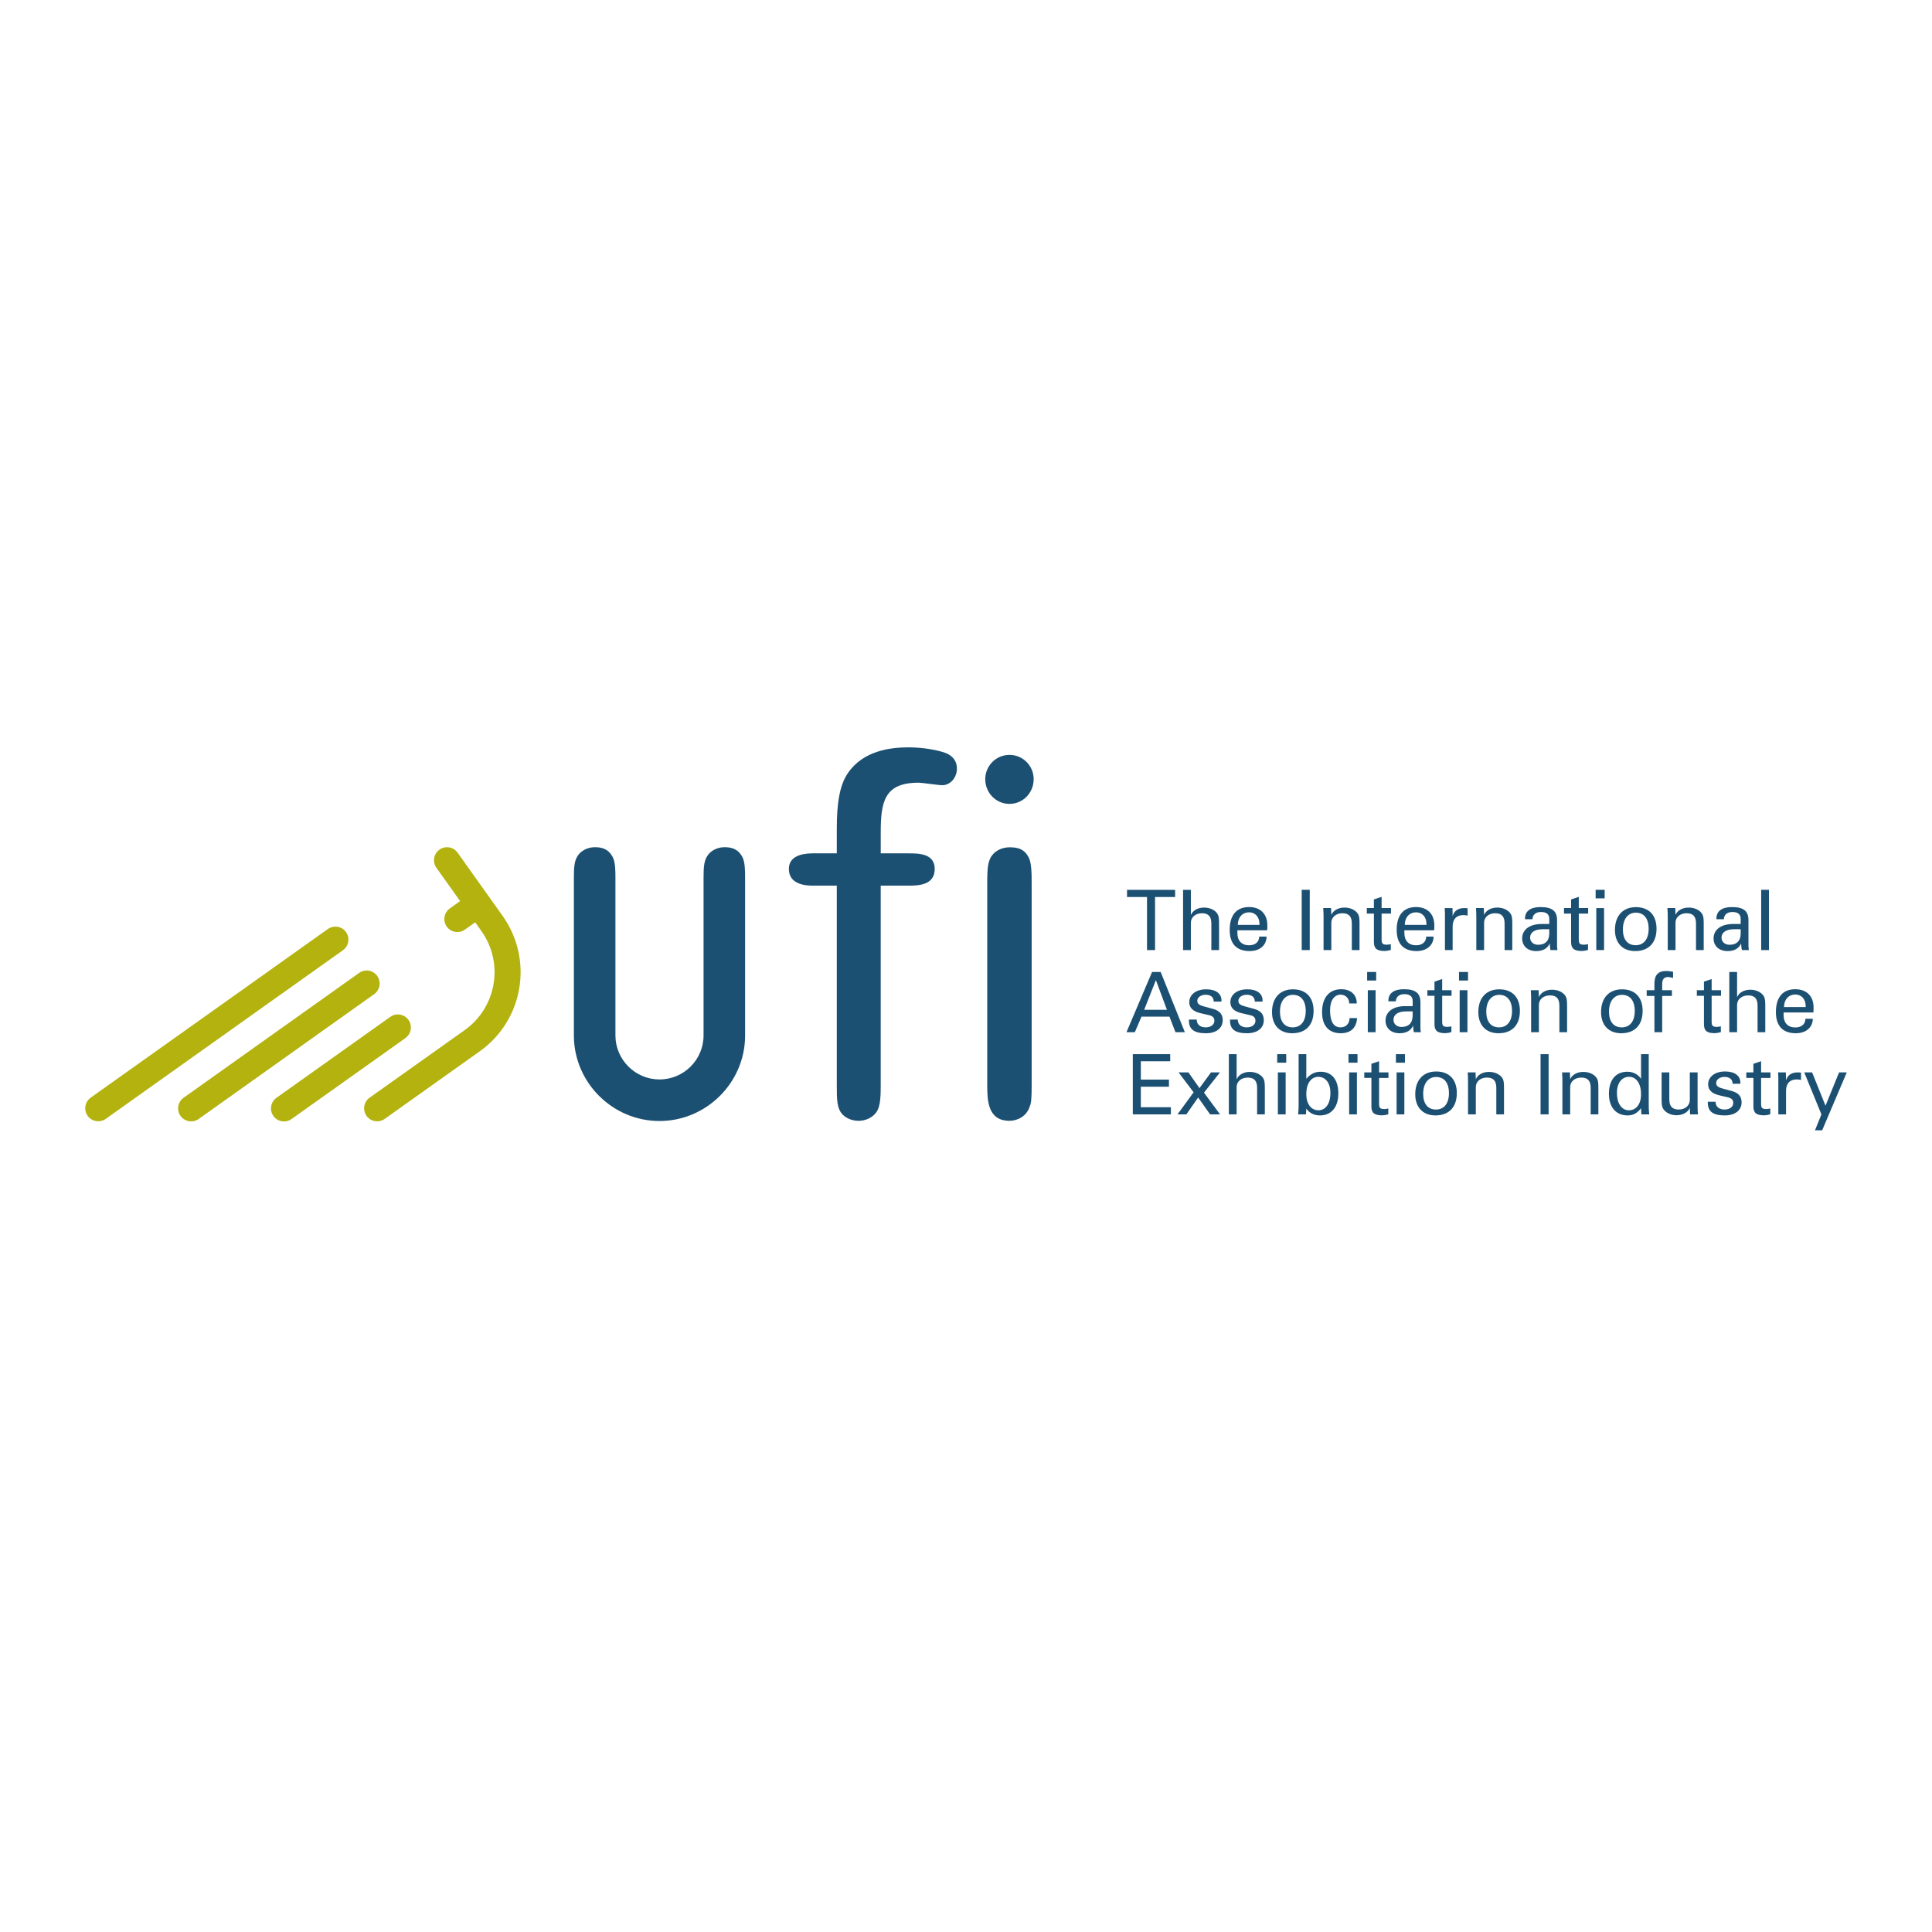 <?xml version="1.0" encoding="utf-8"?>
<!-- Generator: Adobe Illustrator 13.0.0, SVG Export Plug-In . SVG Version: 6.00 Build 14948)  -->
<!DOCTYPE svg PUBLIC "-//W3C//DTD SVG 1.0//EN" "http://www.w3.org/TR/2001/REC-SVG-20010904/DTD/svg10.dtd">
<svg version="1.0" id="Layer_1" xmlns="http://www.w3.org/2000/svg" xmlns:xlink="http://www.w3.org/1999/xlink" x="0px" y="0px"
	 width="192.756px" height="192.756px" viewBox="0 0 192.756 192.756" enable-background="new 0 0 192.756 192.756"
	 xml:space="preserve">
<g>
	<polygon fill-rule="evenodd" clip-rule="evenodd" fill="#FFFFFF" points="0,0 192.756,0 192.756,192.756 0,192.756 0,0 	"/>
	<path fill-rule="evenodd" clip-rule="evenodd" fill="#B3B20F" d="M34.227,94.796v-0.003c0.574-0.415,0.707-1.219,0.294-1.802
		c-0.413-0.576-1.214-0.714-1.8-0.31l0,0L9.033,109.524v0.003c-0.57,0.418-0.701,1.216-0.289,1.799
		c0.411,0.575,1.211,0.715,1.794,0.313l0,0L34.227,94.796L34.227,94.796z"/>
	<path fill-rule="evenodd" clip-rule="evenodd" fill="#B3B20F" d="M37.344,99.176L37.344,99.176
		c0.574-0.418,0.706-1.222,0.295-1.802c-0.416-0.581-1.217-0.721-1.8-0.312h-0.001l-17.537,12.472h0.001
		c-0.573,0.42-0.704,1.217-0.292,1.8c0.412,0.579,1.212,0.72,1.797,0.317l0,0L37.344,99.176L37.344,99.176z"/>
	<path fill-rule="evenodd" clip-rule="evenodd" fill="#B3B20F" d="M40.46,103.562l-0.002-0.004c0.577-0.417,0.708-1.222,0.294-1.804
		c-0.411-0.578-1.214-0.716-1.796-0.312h-0.002l-11.388,8.096l0,0c-0.57,0.423-0.702,1.225-0.291,1.8
		c0.414,0.584,1.211,0.72,1.795,0.319l0,0L40.46,103.562L40.46,103.562z"/>
	<path fill-rule="evenodd" clip-rule="evenodd" fill="#B3B20F" d="M45.648,85.062c-0.417-0.573-1.221-0.707-1.801-0.295
		c-0.583,0.414-0.72,1.215-0.314,1.799h-0.002l2.373,3.334l-1.043,0.748h0.001c-0.57,0.419-0.702,1.217-0.292,1.796
		c0.413,0.579,1.212,0.719,1.795,0.316l0,0l1.045-0.739l0.627,0.88l0,0c0.005,0.001,0.005,0.004,0.009,0.009h-0.003
		c2.246,3.18,1.507,7.571-1.652,9.844c-0.009,0-9.532,6.773-9.532,6.773h0.002c-0.574,0.418-0.704,1.22-0.292,1.802
		c0.416,0.578,1.214,0.719,1.8,0.313l0,0c0,0,9.485-6.74,9.5-6.756c4.353-3.093,5.376-9.125,2.292-13.485L45.648,85.062
		L45.648,85.062L45.648,85.062z"/>
	<path fill-rule="evenodd" clip-rule="evenodd" fill="#1C5072" d="M83.487,82.669c0-2.619,0.305-4.378,1.11-5.539
		c1.51-2.215,4.177-2.567,6.042-2.567c1.559,0,3.02,0.302,3.676,0.555c0.3,0.101,1.157,0.501,1.157,1.561
		c0,0.907-0.655,1.66-1.46,1.66c-0.403,0-2.013-0.25-2.367-0.25c-3.424,0-3.774,1.915-3.774,4.984v2.065h2.718
		c1.056,0,2.668,0,2.668,1.559c0,1.663-1.711,1.663-2.668,1.663H87.87v19.891c0,1.46-0.052,2.417-0.658,2.969
		c-0.302,0.304-0.853,0.604-1.559,0.604c-0.552,0-1.16-0.198-1.562-0.604c-0.604-0.604-0.604-1.509-0.604-2.969V88.359H81.12
		c-0.503,0-2.415,0-2.415-1.663c0-1.559,1.912-1.559,2.518-1.559h2.264V82.669L83.487,82.669z"/>
	<path fill-rule="evenodd" clip-rule="evenodd" fill="#1C5072" d="M100.714,80.203c-1.357,0-2.416-1.109-2.416-2.469
		c0-1.31,1.059-2.419,2.416-2.419c1.36,0,2.416,1.109,2.416,2.419C103.13,79.094,102.074,80.203,100.714,80.203L100.714,80.203
		L100.714,80.203z M102.93,108.25c0,1.408-0.047,1.809-0.201,2.164c-0.303,0.954-1.207,1.408-2.015,1.408
		c-2.163,0-2.217-2.015-2.217-3.572V88.11c0-1.562,0.054-2.317,0.607-2.921c0.401-0.405,0.954-0.655,1.661-0.655
		c1.156,0,1.56,0.451,1.863,1.003c0.301,0.555,0.301,1.713,0.301,2.574V108.25L102.93,108.25z"/>
	<path fill-rule="evenodd" clip-rule="evenodd" fill="#1C5072" d="M70.768,85.138l-0.013,0.015
		c-0.534,0.581-0.561,1.318-0.561,2.472v15.676c0,2.427-1.971,4.396-4.398,4.396c-2.399,0-4.373-1.952-4.394-4.354V87.625
		c0-0.716,0-1.62-0.278-2.126c-0.261-0.48-0.672-0.973-1.755-0.973c-0.607,0-1.139,0.215-1.54,0.612l-0.013,0.015
		c-0.533,0.581-0.561,1.318-0.561,2.472l0.001,15.781c0.056,4.653,3.891,8.437,8.539,8.437c4.645,0,8.481-3.775,8.544-8.416
		l0-15.802c0-0.716,0-1.62-0.276-2.126c-0.261-0.48-0.675-0.973-1.759-0.973C71.7,84.526,71.167,84.741,70.768,85.138L70.768,85.138
		z"/>
	<path fill-rule="evenodd" clip-rule="evenodd" fill="#1C5072" d="M115.24,94.788v-5.292h2.003v-0.717h-4.8v0.717h1.995v5.292
		H115.24L115.24,94.788z M118.812,91.29v-2.512h-0.776v6.01h0.776v-2.721c0-0.559,0.459-0.952,1.11-0.952
		c0.659,0,0.935,0.342,0.935,1.027v2.646h0.769v-2.596c0-0.484-0.009-0.818-0.201-1.077c-0.259-0.351-0.742-0.567-1.302-0.567
		C119.497,90.547,118.996,90.848,118.812,91.29L118.812,91.29z M126.366,93.443h-0.734c-0.009,0.534-0.392,0.868-1.01,0.868
		c-0.734,0-1.169-0.442-1.169-1.244v-0.25h2.972c0.017-0.175,0.017-0.342,0.017-0.509c0-1.119-0.692-1.812-1.828-1.812
		c-1.219,0-1.928,0.776-1.928,2.279c0,1.386,0.685,2.113,1.986,2.113C125.682,94.889,126.358,94.32,126.366,93.443L126.366,93.443z
		 M123.495,92.275c0-0.76,0.476-1.252,1.127-1.252c0.593,0,1.035,0.442,1.035,1.16v0.092H123.495L123.495,92.275z"/>
	<path fill-rule="evenodd" clip-rule="evenodd" fill="#1C5072" d="M130.674,94.788v-6.01h-0.802v6.01H130.674L130.674,94.788z
		 M132.827,91.282l-0.025-0.685h-0.784c0.024,0.3,0.033,0.593,0.033,0.86v3.331h0.776v-2.721c0-0.559,0.459-0.952,1.11-0.952
		c0.659,0,0.935,0.342,0.935,1.027v2.646h0.768v-2.604c0-0.484-0.008-0.81-0.2-1.068c-0.259-0.351-0.743-0.567-1.302-0.567
		C133.512,90.547,133.011,90.839,132.827,91.282L132.827,91.282z M136.366,90.597v0.551h0.709v2.846
		c0,0.667,0.326,0.886,1.077,0.886c0.158,0,0.359-0.034,0.609-0.102v-0.584c-0.125,0.033-0.25,0.059-0.384,0.059
		c-0.442,0-0.534-0.117-0.534-0.535v-2.57h0.935v-0.551h-0.935v-1.118l-0.769,0.258v0.86H136.366L136.366,90.597z M143.027,93.443
		h-0.735c-0.008,0.534-0.392,0.868-1.01,0.868c-0.734,0-1.169-0.442-1.169-1.244v-0.25h2.972c0.017-0.175,0.017-0.342,0.017-0.509
		c0-1.119-0.692-1.812-1.828-1.812c-1.218,0-1.928,0.776-1.928,2.279c0,1.386,0.685,2.113,1.986,2.113
		C142.342,94.889,143.019,94.32,143.027,93.443L143.027,93.443z M140.155,92.275c0-0.76,0.476-1.252,1.127-1.252
		c0.593,0,1.035,0.442,1.035,1.16v0.092H140.155L140.155,92.275z M144.162,94.788h0.768v-2.354c0-0.743,0.4-1.135,1.077-1.135
		c0.108,0,0.25,0.017,0.417,0.05v-0.726c-0.1-0.017-0.209-0.025-0.317-0.025c-0.626,0-1.026,0.267-1.177,0.801l-0.017-0.801h-0.776
		c0.025,0.292,0.025,0.518,0.025,0.66V94.788L144.162,94.788z M148.068,91.282l-0.025-0.685h-0.784
		c0.024,0.3,0.033,0.593,0.033,0.86v3.331h0.776v-2.721c0-0.559,0.459-0.952,1.11-0.952c0.659,0,0.935,0.342,0.935,1.027v2.646
		h0.768v-2.604c0-0.484-0.008-0.81-0.2-1.068c-0.259-0.351-0.743-0.567-1.302-0.567C148.753,90.547,148.252,90.839,148.068,91.282
		L148.068,91.282z M154.57,92.709v0.417c0,0.743-0.4,1.135-1.118,1.135c-0.468,0-0.793-0.309-0.793-0.709
		c0-0.501,0.417-0.843,1.261-0.843H154.57L154.57,92.709z M155.389,94.788c-0.033-0.217-0.042-0.351-0.042-0.401v-2.587
		c0-0.885-0.459-1.302-1.652-1.302c-1.002,0-1.545,0.409-1.545,1.144v0.067h0.743c0.017-0.451,0.334-0.718,0.852-0.718
		c0.551,0,0.826,0.234,0.826,0.685v0.509h-0.726c-1.261,0-1.979,0.584-1.979,1.444c0,0.743,0.534,1.262,1.402,1.262
		c0.668,0,1.135-0.269,1.344-0.761c0.025,0.309,0.042,0.526,0.083,0.66H155.389L155.389,94.788z M156.04,90.597v0.551h0.709v2.846
		c0,0.667,0.325,0.886,1.077,0.886c0.158,0,0.358-0.034,0.609-0.102v-0.584c-0.125,0.033-0.251,0.059-0.384,0.059
		c-0.443,0-0.535-0.117-0.535-0.535v-2.57h0.936v-0.551h-0.936v-1.118l-0.768,0.258v0.86H156.04L156.04,90.597z M159.262,94.788
		h0.776v-4.19h-0.776V94.788L159.262,94.788z M160.097,89.629v-0.852h-0.901v0.852H160.097L160.097,89.629z M161.123,92.776
		c0,1.302,0.76,2.113,2.012,2.113c1.352,0,2.137-0.819,2.137-2.23c0-1.369-0.769-2.153-2.062-2.153
		C161.916,90.506,161.123,91.374,161.123,92.776L161.123,92.776z M163.21,91.057c0.801,0,1.276,0.576,1.276,1.611
		c0,1.051-0.509,1.636-1.294,1.636c-0.817,0-1.276-0.576-1.276-1.569C161.916,91.699,162.417,91.057,163.21,91.057L163.21,91.057z
		 M167.166,91.282l-0.025-0.685h-0.784c0.024,0.3,0.033,0.593,0.033,0.86v3.331h0.776v-2.721c0-0.559,0.459-0.952,1.11-0.952
		c0.659,0,0.935,0.342,0.935,1.027v2.646h0.768v-2.604c0-0.484-0.008-0.81-0.2-1.068c-0.259-0.351-0.743-0.567-1.302-0.567
		C167.851,90.547,167.35,90.839,167.166,91.282L167.166,91.282z M173.668,92.709v0.417c0,0.743-0.4,1.135-1.118,1.135
		c-0.468,0-0.793-0.309-0.793-0.709c0-0.501,0.417-0.843,1.261-0.843H173.668L173.668,92.709z M174.486,94.788
		c-0.033-0.217-0.042-0.351-0.042-0.401v-2.587c0-0.885-0.459-1.302-1.652-1.302c-1.002,0-1.545,0.409-1.545,1.144v0.067h0.743
		c0.017-0.451,0.334-0.718,0.852-0.718c0.551,0,0.826,0.234,0.826,0.685v0.509h-0.726c-1.261,0-1.979,0.584-1.979,1.444
		c0,0.743,0.534,1.262,1.402,1.262c0.668,0,1.135-0.269,1.344-0.761c0.024,0.309,0.042,0.526,0.083,0.66H174.486L174.486,94.788z
		 M176.489,94.788v-6.01h-0.776v6.01H176.489L176.489,94.788z"/>
	<path fill-rule="evenodd" clip-rule="evenodd" fill="#1C5072" d="M113.221,102.985l0.667-1.553h2.788l0.601,1.553h0.936
		l-2.413-6.01h-0.859l-2.554,6.01H113.221L113.221,102.985z M116.426,100.749h-2.271l1.168-2.964L116.426,100.749L116.426,100.749z
		 M118.62,101.726v0.1c0,0.877,0.534,1.262,1.694,1.262c1.053,0,1.678-0.527,1.678-1.304c0-0.593-0.316-0.951-0.968-1.126
		l-0.951-0.259c-0.435-0.117-0.618-0.268-0.618-0.543c0-0.334,0.334-0.609,0.835-0.609c0.492,0,0.801,0.242,0.801,0.651v0.033h0.769
		c0.008-0.042,0.008-0.083,0.008-0.125c0-0.677-0.567-1.102-1.519-1.102c-1.052,0-1.694,0.551-1.694,1.285
		c0,0.559,0.367,0.918,1.109,1.094l0.894,0.208c0.342,0.084,0.501,0.259,0.501,0.551c0,0.384-0.343,0.659-0.877,0.659
		s-0.885-0.3-0.885-0.759v-0.017H118.62L118.62,101.726z M122.719,101.726v0.1c0,0.877,0.534,1.262,1.694,1.262
		c1.052,0,1.678-0.527,1.678-1.304c0-0.593-0.317-0.951-0.968-1.126l-0.952-0.259c-0.434-0.117-0.617-0.268-0.617-0.543
		c0-0.334,0.334-0.609,0.835-0.609c0.492,0,0.801,0.242,0.801,0.651v0.033h0.768c0.009-0.042,0.009-0.083,0.009-0.125
		c0-0.677-0.567-1.102-1.52-1.102c-1.052,0-1.694,0.551-1.694,1.285c0,0.559,0.367,0.918,1.11,1.094l0.894,0.208
		c0.342,0.084,0.5,0.259,0.5,0.551c0,0.384-0.342,0.659-0.876,0.659s-0.885-0.3-0.885-0.759v-0.017H122.719L122.719,101.726z
		 M126.909,100.974c0,1.303,0.759,2.113,2.012,2.113c1.352,0,2.137-0.819,2.137-2.229c0-1.369-0.769-2.153-2.062-2.153
		C127.702,98.704,126.909,99.571,126.909,100.974L126.909,100.974z M128.996,99.255c0.801,0,1.276,0.575,1.276,1.61
		c0,1.052-0.509,1.636-1.294,1.636c-0.817,0-1.276-0.575-1.276-1.568C127.702,99.897,128.203,99.255,128.996,99.255L128.996,99.255z
		 M135.397,101.575h-0.751c-0.008,0.567-0.367,0.926-0.901,0.926c-0.685,0-1.044-0.575-1.044-1.702c0-1.002,0.426-1.562,1.061-1.562
		c0.476,0,0.852,0.368,0.852,0.877h0.751v-0.017c0-0.86-0.609-1.402-1.544-1.402c-1.211,0-1.92,0.843-1.92,2.287
		c0,1.344,0.668,2.104,1.861,2.104C134.755,103.087,135.331,102.56,135.397,101.575L135.397,101.575z M136.466,102.985h0.776v-4.19
		h-0.776V102.985L136.466,102.985z M137.301,97.827v-0.852h-0.901v0.852H137.301L137.301,97.827z M140.94,100.907v0.417
		c0,0.743-0.401,1.136-1.119,1.136c-0.468,0-0.793-0.309-0.793-0.71c0-0.501,0.418-0.843,1.261-0.843H140.94L140.94,100.907z
		 M141.758,102.985c-0.033-0.217-0.041-0.351-0.041-0.4v-2.588c0-0.885-0.46-1.302-1.653-1.302c-1.001,0-1.544,0.409-1.544,1.144
		v0.066h0.742c0.018-0.45,0.334-0.718,0.852-0.718c0.551,0,0.827,0.234,0.827,0.685v0.509h-0.727c-1.261,0-1.979,0.585-1.979,1.444
		c0,0.743,0.534,1.262,1.402,1.262c0.668,0,1.136-0.269,1.344-0.761c0.025,0.309,0.042,0.525,0.084,0.659H141.758L141.758,102.985z
		 M142.409,98.795v0.552h0.71v2.846c0,0.668,0.325,0.887,1.076,0.887c0.159,0,0.358-0.034,0.609-0.102v-0.585
		c-0.125,0.033-0.251,0.059-0.384,0.059c-0.442,0-0.534-0.117-0.534-0.534v-2.57h0.935v-0.552h-0.935v-1.118l-0.768,0.259v0.859
		H142.409L142.409,98.795z M145.631,102.985h0.776v-4.19h-0.776V102.985L145.631,102.985z M146.466,97.827v-0.852h-0.901v0.852
		H146.466L146.466,97.827z M147.492,100.974c0,1.303,0.76,2.113,2.012,2.113c1.353,0,2.137-0.819,2.137-2.229
		c0-1.369-0.768-2.153-2.062-2.153S147.492,99.571,147.492,100.974L147.492,100.974z M149.579,99.255
		c0.801,0,1.277,0.575,1.277,1.61c0,1.052-0.51,1.636-1.294,1.636c-0.818,0-1.277-0.575-1.277-1.568
		C148.285,99.897,148.786,99.255,149.579,99.255L149.579,99.255z M153.535,99.479l-0.025-0.685h-0.784
		c0.025,0.301,0.033,0.593,0.033,0.86v3.33h0.776v-2.721c0-0.56,0.459-0.952,1.11-0.952c0.659,0,0.935,0.343,0.935,1.027v2.646
		h0.769v-2.604c0-0.483-0.009-0.81-0.201-1.068c-0.259-0.351-0.742-0.567-1.302-0.567C154.22,98.745,153.719,99.037,153.535,99.479
		L153.535,99.479z"/>
	<path fill-rule="evenodd" clip-rule="evenodd" fill="#1C5072" d="M159.737,100.974c0,1.303,0.76,2.113,2.012,2.113
		c1.352,0,2.137-0.819,2.137-2.229c0-1.369-0.768-2.153-2.062-2.153S159.737,99.571,159.737,100.974L159.737,100.974z
		 M161.824,99.255c0.801,0,1.276,0.575,1.276,1.61c0,1.052-0.509,1.636-1.293,1.636c-0.818,0-1.277-0.575-1.277-1.568
		C160.53,99.897,161.031,99.255,161.824,99.255L161.824,99.255z M165.062,99.363v3.622h0.776v-3.622h0.968v-0.568h-0.968v-0.65
		c0-0.435,0.2-0.668,0.56-0.668c0.158,0,0.325,0.042,0.525,0.092v-0.618c-0.275-0.05-0.509-0.075-0.701-0.075
		c-0.776,0-1.16,0.41-1.16,1.252v0.667h-0.77v0.568H165.062L165.062,99.363z"/>
	<path fill-rule="evenodd" clip-rule="evenodd" fill="#1C5072" d="M169.294,98.795v0.552h0.71v2.846
		c0,0.668,0.325,0.887,1.076,0.887c0.159,0,0.359-0.034,0.609-0.102v-0.585c-0.125,0.033-0.25,0.059-0.384,0.059
		c-0.442,0-0.534-0.117-0.534-0.534v-2.57h0.935v-0.552h-0.935v-1.118l-0.768,0.259v0.859H169.294L169.294,98.795z M173.309,99.488
		v-2.513h-0.776v6.01h0.776v-2.721c0-0.56,0.459-0.952,1.11-0.952c0.66,0,0.935,0.343,0.935,1.027v2.646h0.769v-2.596
		c0-0.484-0.009-0.818-0.2-1.077c-0.259-0.351-0.743-0.567-1.303-0.567C173.994,98.745,173.493,99.046,173.309,99.488
		L173.309,99.488z M180.863,101.642h-0.735c-0.008,0.534-0.392,0.868-1.009,0.868c-0.735,0-1.169-0.442-1.169-1.243v-0.251h2.972
		c0.017-0.175,0.017-0.342,0.017-0.509c0-1.119-0.693-1.812-1.828-1.812c-1.219,0-1.929,0.776-1.929,2.278
		c0,1.386,0.685,2.113,1.987,2.113C180.179,103.087,180.854,102.518,180.863,101.642L180.863,101.642z M177.991,100.473
		c0-0.759,0.477-1.252,1.128-1.252c0.592,0,1.034,0.442,1.034,1.16v0.092H177.991L177.991,100.473z"/>
	<path fill-rule="evenodd" clip-rule="evenodd" fill="#1C5072" d="M113.02,111.184h3.798v-0.718h-2.996v-2.045h2.805v-0.71h-2.805
		v-1.828h2.93v-0.709h-3.731V111.184L113.02,111.184z M117.477,111.184h0.885l1.178-1.687l1.193,1.687h0.993l-1.603-2.17
		l1.594-2.021h-0.893l-1.152,1.569l-1.102-1.569h-0.984l1.502,1.987L117.477,111.184L117.477,111.184z M123.378,107.687v-2.513
		h-0.775v6.01h0.775v-2.721c0-0.56,0.46-0.952,1.11-0.952c0.659,0,0.935,0.343,0.935,1.027v2.646h0.769v-2.596
		c0-0.484-0.009-0.818-0.2-1.077c-0.259-0.351-0.743-0.567-1.303-0.567C124.062,106.943,123.562,107.244,123.378,107.687
		L123.378,107.687z M127.493,111.184h0.776v-4.19h-0.776V111.184L127.493,111.184z M128.328,106.025v-0.852h-0.901v0.852H128.328
		L128.328,106.025z M130.331,109.164c0-1.136,0.526-1.729,1.194-1.729c0.7,0,1.21,0.585,1.21,1.603c0,1.136-0.518,1.736-1.194,1.736
		C130.841,110.774,130.331,110.182,130.331,109.164L130.331,109.164z M129.563,105.174v5.175c0,0.217-0.009,0.493-0.05,0.835h0.784
		l0.033-0.576c0.309,0.442,0.769,0.678,1.369,0.678c1.118,0,1.828-0.812,1.828-2.188c0-1.419-0.676-2.17-1.778-2.17
		c-0.559,0-1.001,0.226-1.419,0.701v-2.454H129.563L129.563,105.174z M134.604,111.184h0.776v-4.19h-0.776V111.184L134.604,111.184z
		 M135.439,106.025v-0.852h-0.901v0.852H135.439L135.439,106.025z M136.115,106.993v0.551h0.71v2.847
		c0,0.668,0.325,0.886,1.076,0.886c0.159,0,0.359-0.033,0.61-0.101v-0.585c-0.126,0.034-0.251,0.059-0.385,0.059
		c-0.442,0-0.534-0.117-0.534-0.534v-2.571h0.935v-0.551h-0.935v-1.118l-0.768,0.259v0.859H136.115L136.115,106.993z
		 M139.338,111.184h0.775v-4.19h-0.775V111.184L139.338,111.184z M140.172,106.025v-0.852h-0.901v0.852H140.172L140.172,106.025z
		 M141.199,109.172c0,1.302,0.76,2.113,2.011,2.113c1.353,0,2.137-0.819,2.137-2.229c0-1.369-0.768-2.154-2.062-2.154
		S141.199,107.77,141.199,109.172L141.199,109.172z M143.285,107.452c0.802,0,1.277,0.576,1.277,1.611
		c0,1.052-0.509,1.636-1.294,1.636c-0.817,0-1.277-0.575-1.277-1.568C141.991,108.095,142.492,107.452,143.285,107.452
		L143.285,107.452z M147.242,107.678l-0.025-0.685h-0.784c0.024,0.301,0.033,0.593,0.033,0.86v3.33h0.776v-2.721
		c0-0.56,0.459-0.952,1.109-0.952c0.66,0,0.936,0.343,0.936,1.027v2.646h0.768v-2.604c0-0.484-0.009-0.81-0.2-1.068
		c-0.259-0.351-0.743-0.567-1.302-0.567C147.926,106.943,147.426,107.235,147.242,107.678L147.242,107.678z"/>
	<path fill-rule="evenodd" clip-rule="evenodd" fill="#1C5072" d="M154.504,111.184v-6.01h-0.802v6.01H154.504L154.504,111.184z
		 M156.657,107.678l-0.025-0.685h-0.784c0.025,0.301,0.033,0.593,0.033,0.86v3.33h0.776v-2.721c0-0.56,0.459-0.952,1.11-0.952
		c0.659,0,0.935,0.343,0.935,1.027v2.646h0.768v-2.604c0-0.484-0.008-0.81-0.2-1.068c-0.259-0.351-0.742-0.567-1.302-0.567
		C157.342,106.943,156.841,107.235,156.657,107.678L156.657,107.678z M163.761,111.184h0.784c-0.042-0.342-0.05-0.618-0.05-0.835
		v-5.175h-0.769v2.454c-0.325-0.459-0.793-0.701-1.368-0.701c-1.136,0-1.837,0.802-1.837,2.195c0,1.344,0.71,2.163,1.861,2.163
		c0.56,0,0.952-0.21,1.344-0.72L163.761,111.184L163.761,111.184z M161.323,109.038c0-1.018,0.509-1.603,1.21-1.603
		c0.677,0,1.193,0.602,1.193,1.736c0,1.027-0.509,1.603-1.21,1.603C161.849,110.774,161.323,110.174,161.323,109.038
		L161.323,109.038z M168.593,110.524l0.025,0.659h0.785c-0.025-0.259-0.034-0.534-0.034-0.826v-3.364h-0.776v2.746
		c0,0.56-0.459,0.96-1.109,0.96c-0.659,0-0.936-0.342-0.936-1.026v-2.68h-0.768v2.63c0,0.484,0.009,0.81,0.2,1.068
		c0.259,0.351,0.734,0.577,1.294,0.577C167.9,111.269,168.41,110.967,168.593,110.524L168.593,110.524z M170.388,109.923v0.101
		c0,0.876,0.534,1.262,1.694,1.262c1.052,0,1.678-0.527,1.678-1.304c0-0.593-0.316-0.951-0.968-1.127l-0.952-0.259
		c-0.434-0.116-0.617-0.267-0.617-0.542c0-0.334,0.334-0.609,0.835-0.609c0.492,0,0.801,0.242,0.801,0.65v0.034h0.768
		c0.009-0.042,0.009-0.084,0.009-0.125c0-0.677-0.567-1.103-1.52-1.103c-1.051,0-1.694,0.551-1.694,1.286
		c0,0.559,0.367,0.918,1.11,1.093l0.894,0.209c0.342,0.083,0.501,0.259,0.501,0.551c0,0.384-0.343,0.659-0.877,0.659
		s-0.885-0.301-0.885-0.759v-0.018H170.388L170.388,109.923z M174.228,106.993v0.551h0.709v2.847c0,0.668,0.326,0.886,1.077,0.886
		c0.158,0,0.358-0.033,0.609-0.101v-0.585c-0.125,0.034-0.251,0.059-0.384,0.059c-0.442,0-0.534-0.117-0.534-0.534v-2.571h0.935
		v-0.551h-0.935v-1.118l-0.769,0.259v0.859H174.228L174.228,106.993z M177.424,111.184h0.769v-2.354c0-0.743,0.4-1.136,1.076-1.136
		c0.108,0,0.251,0.017,0.418,0.051v-0.727c-0.101-0.017-0.209-0.025-0.317-0.025c-0.626,0-1.027,0.268-1.177,0.802l-0.017-0.802
		h-0.776c0.024,0.292,0.024,0.518,0.024,0.66V111.184L177.424,111.184z M181.723,111.185l-0.643,1.586h0.718l2.454-5.777h-0.768
		l-1.353,3.322l-1.336-3.322h-0.784L181.723,111.185L181.723,111.185z"/>
</g>
</svg>
